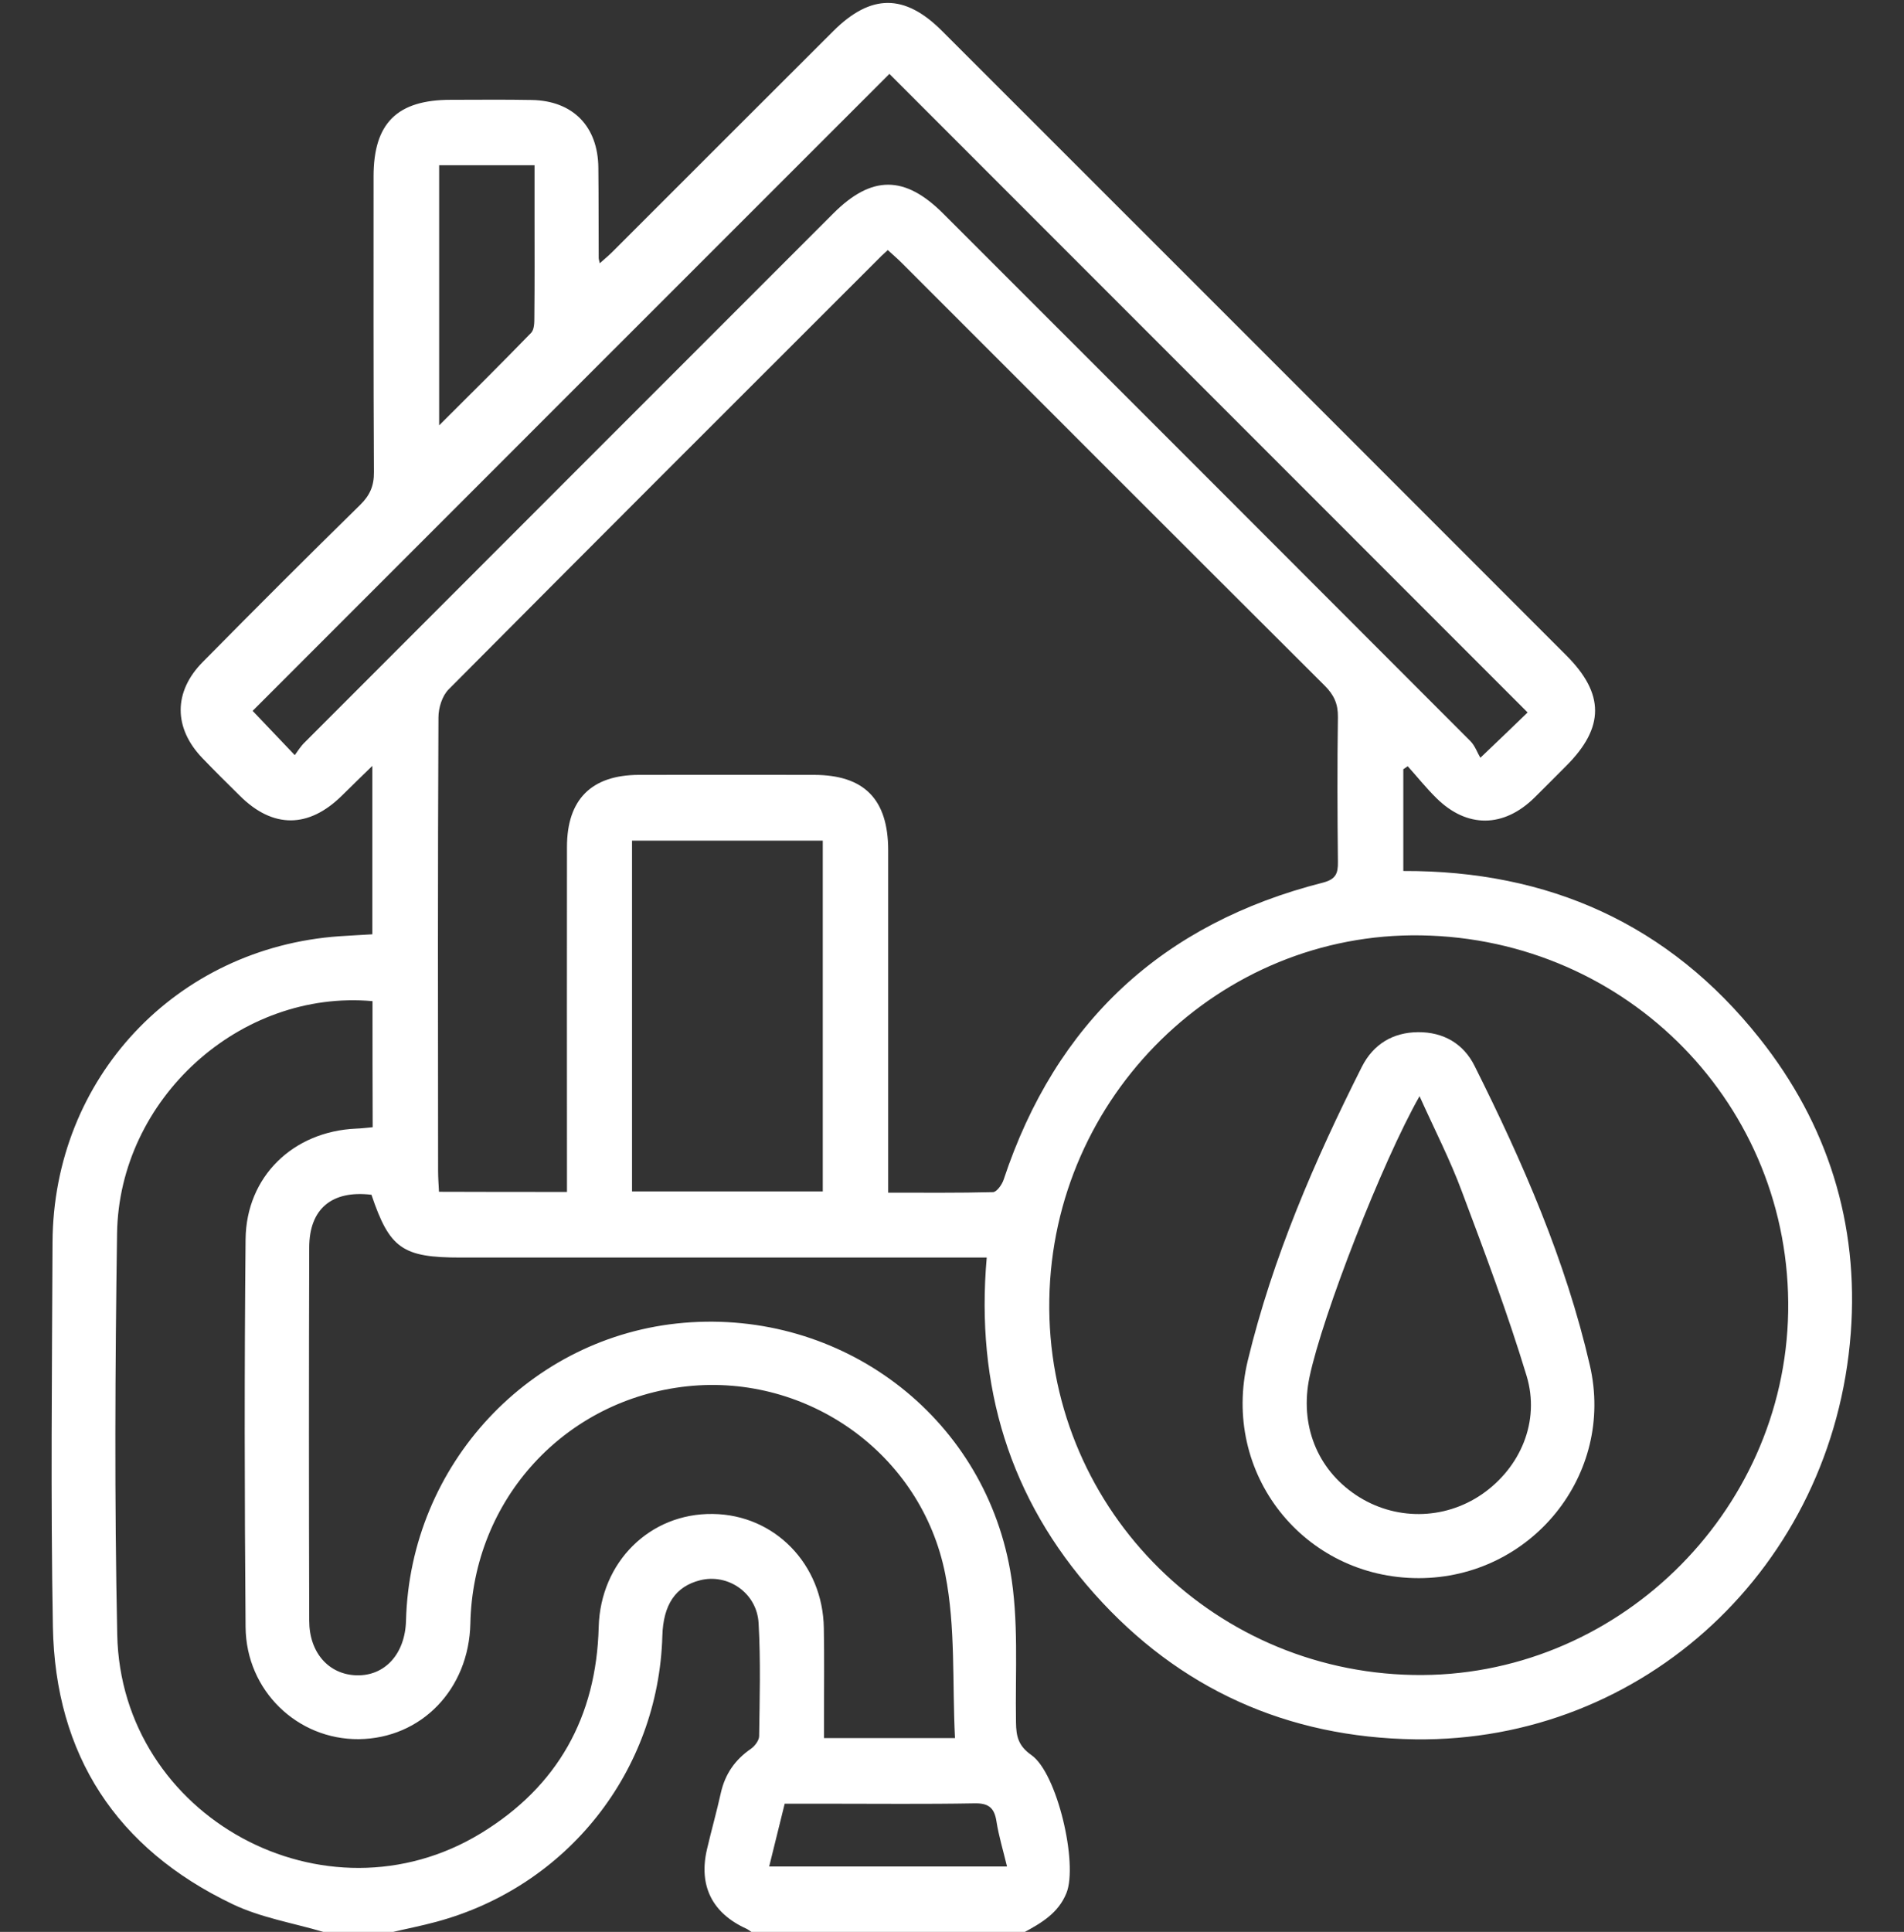 <?xml version="1.0" encoding="UTF-8"?> <!-- Generator: Adobe Illustrator 26.0.1, SVG Export Plug-In . SVG Version: 6.00 Build 0) --> <svg xmlns="http://www.w3.org/2000/svg" xmlns:xlink="http://www.w3.org/1999/xlink" id="Слой_1" x="0px" y="0px" viewBox="0 0 1080 1095.5" style="enable-background:new 0 0 1080 1095.5;" xml:space="preserve"><rect x="0" y="0" width="1080" height="1095.5" fill="#333333" stroke="none"/> <style type="text/css"> .st0{fill:#FFFFFF;} </style> <g> <path class="st0" d="M-1987.6-353.3c7.4-9,13.5-19.6,22.4-26.6c162.2-128,324.8-255.5,487.2-383.2c19.4-15.2,34.2-15.3,53.8,0.1 c65.3,51.3,130.6,102.6,195.9,154c2.5,1.9,5,3.8,9.6,7.2c0-7,0-12.2,0-17.5c0-15.7-0.2-31.4,0.1-47.1c0.3-21.2,15.1-36.2,36.4-36.5 c28.3-0.3,56.6-0.1,84.8-0.1c25,0.1,39.6,14.6,39.7,39.7c0.1,59,0.2,118-0.1,177c0,8.2,2.5,13.3,8.9,18.3 c39.2,30.3,78.1,61.1,117,91.7c15.3,12.1,20.4,26.4,15.2,42.1c-5.4,16-18.6,24.6-38.4,24.7c-21.9,0.1-43.8,0-66.7,0 c0,5.5,0,10,0,14.4c0,182.2-0.2,364.5,0.3,546.7c0.1,22-6.5,37.9-27.3,46.6c-268.2,0-536.4,0-804.5,0 c-20.7-8.7-27.3-24.6-27.3-46.6c0.5-182.3,0.3-364.6,0.3-546.8c0-4.4,0-8.9,0-14.3c-20.6,0-40.1-0.8-59.5,0.2 c-22.2,1.2-38.8-5.9-47.6-27.3C-1987.6-342.2-1987.6-347.8-1987.6-353.3z M-954.4-345.2c0.4-0.8,0.8-1.6,1.2-2.3 c-165.9-130.3-331.8-260.6-497.9-391.1c-166.7,130.9-332.5,261.1-498.3,391.3c26.9,2.1,52.6,2.1,78.4,2.1 c21.8,0,26.2,4.4,26.2,26.4c0,189.3,0,378.5,0,567.8c0,4.4,0,8.7,0,13c263.1,0,524.5,0,787,0c0-5,0-9.5,0-13.9 c0-188.6,0-377.1,0-565.7c0-23.5,3.9-27.6,27.1-27.6C-1005.2-345.2-979.8-345.2-954.4-345.2z M-1183.1-666.8 c0,30.2-0.2,59.7,0.3,89.3c0,3,3.4,6.6,6.1,8.8c25.1,20,50.4,39.8,75.7,59.6c2,1.5,4.3,2.6,6.9,4c0-54.5,0-107.8,0-161.7 C-1123.6-666.8-1152.5-666.8-1183.1-666.8z"></path> <path class="st0" d="M-1345.7-195.2c14.1,4.1,26.4,3,37.2-3.1c15.9-9.2,33.3-17.7,45.8-30.7c51-53.1,118.7-23.2,145.5,19.7 c45,72,20.5,180.9-51.2,226.6c-37,23.6-76.6,22.5-117,11.9c-34.2-9-65-24.8-92.3-47.4c-2.6-2.1-5.2-4.2-8.9-7.1 c-4.1,13.8-3.5,26.1,2.7,36.8c9.3,16.2,18.1,33.9,31.2,46.7c54,52.5,21.5,121.6-24.1,147.5c-86.4,49.2-178.2,3.3-216.2-44.9 c-27.4-34.8-30.3-74.5-20.7-116.3c8.8-38.4,25.5-72.9,50.8-103.2c1.7-2.1,3.2-4.3,5.7-7.7c-13.2-4-25.4-3.4-36,2.6 c-16.3,9.3-34.2,17.8-46.6,31.2c-48.1,51.5-120.8,25.5-148.8-25.3c-46.4-83.9-5.2-172.8,44.5-213.8c34.3-28.3,74-31.3,115.9-22 c38.9,8.6,73.7,25.3,104.3,50.8c2.3,1.9,4.8,3.6,8.3,6.2c3.8-13.9,3.1-26.5-3.2-37.4c-9.2-15.9-17.9-33.1-30.9-45.6 c-53.6-51.7-22.4-120.1,20.5-145.1c58.9-34.3,117.3-29.8,174.6,3.9c34.4,20.2,59.7,48.2,68.2,88.5c7,32.9-0.4,64.5-11,95.5 c-9.2,27-23.5,51.3-41.7,73.2C-1341.1-201.6-1342.8-199.1-1345.7-195.2z M-1544.9-213.9c-33-27.5-69.7-43.2-111.4-47.9 c-27-3.1-51.2,3.4-70.2,22.5c-33.4,33.4-52,73.5-44.9,121.7c4.7,32.1,17.2,60.5,50.4,74c17.8,7.2,34.5,5,48.5-8.4 c27.7-26.5,58.4-47.1,98.5-53.5C-1581.1-145.9-1571.8-181.8-1544.9-213.9z M-1368.1-225c26.6-31.8,42.1-67.6,47.5-108.1 c4.2-31.1-5.1-57.1-27.5-78.6c-18-17.3-39.6-28.5-63.2-35.6c-34.6-10.4-67.8-5.7-98.7,12.6c-36.7,21.7-41.8,59.3-13.1,90.1 c18.3,19.6,32.6,41.8,41,67.4c2.5,7.5,3.9,15.3,5.7,22.8C-1423.1-257.2-1409.9-253.6-1368.1-225z M-1357.2-48.3 c1.2,1.2,2,2.4,3,3.2c28.1,23.2,60.3,37.2,96,43.7c57.1,10.4,87.4-18.2,106.5-51.6c7.5-13.2,13.9-27.5,18-42.1 c9.3-32.8,3.9-64.4-13.3-93.7c-21.8-37.2-59.4-42.7-90.7-13.7c-19.4,18-41.4,32-66.4,40.7c-7.7,2.7-15.9,4.1-24.3,6.2 C-1321.5-115.1-1331.3-79.6-1357.2-48.3z M-1534-36.7c-24.7,26.3-41.7,65.5-47.6,106.8c-5.1,35.9,7.3,64.2,34.9,86.7 c17.3,14.1,37.1,23.7,58.4,29.7c34.1,9.6,66.6,4.2,96.6-14c35.7-21.7,39.8-57.7,13.3-89.1c-14.7-17.4-26.5-37.5-37.8-57.3 c-5.6-9.9-7.2-22.2-10.7-33.3C-1485.2-6.2-1494.5-8.7-1534-36.7z M-1451.8-220.1c-49.4,0.3-89.3,40.3-89.1,89.4 c0.1,49.4,41.2,89.9,90.4,89.3c48.9-0.6,89.2-41.5,88.7-90.1C-1362.4-180.9-1402.6-220.4-1451.8-220.1z"></path> <path class="st0" d="M-1450.9-184.2c29.5,0.2,53.1,23.9,53.1,53.3c0,29.7-24.6,54.1-54.1,53.7c-29.1-0.4-53.1-24.5-53.3-53.6 C-1505.3-160.3-1480.8-184.5-1450.9-184.2z M-1450.9-113c9.8-0.3,17.5-8.6,17.2-18.5c-0.3-10-8.3-17.4-18.5-16.9 c-9.6,0.4-16.8,8.1-16.7,17.7C-1468.8-120.8-1460.6-112.7-1450.9-113z"></path> </g> <g> <path class="st0" d="M183.4,1095.5c-17.3-5.1-35.6-8.1-51.6-15.8C66.1,1048.3,31.3,995.2,30,922.4c-1.3-72.6-0.5-145.2-0.2-217.9 c0.4-93.1,70-167.1,162.8-173.6c6-0.4,12-0.7,18.6-1.1c0-31.3,0-62.2,0-95.5c-6.5,6.4-11.9,11.5-17.2,16.8 c-18.9,18.7-39.2,18.8-57.9,0.2c-7.1-7-14.2-14-21.1-21.2c-16.6-17.1-16.8-37.8,0.1-54.8c29.5-29.9,59.2-59.6,89.2-89 c5.5-5.4,7.9-10.8,7.8-18.6c-0.3-55.9-0.2-111.8-0.2-167.7c0-30.2,13.4-43.4,43.8-43.4c15.3,0,30.6-0.2,45.9,0.1 c23.4,0.4,37.6,15,37.8,38.4c0.2,17.1,0.1,34.2,0.2,51.3c0,0.3,0.1,0.7,0.6,2.9c3.3-2.9,6-5.2,8.5-7.8 c41.3-41.3,82.6-82.6,123.9-123.8c21.3-21.3,40.5-21.4,61.7-0.2c118.1,118,236.2,236.1,354.2,354.2c21.7,21.7,21.7,40.8,0,62.5 c-6,6-12,12.1-18.1,18.1c-17.5,17.2-38.3,17.4-55.6,0.3c-5.8-5.7-10.9-12.1-16.3-18.1c-0.8,0.6-1.7,1.1-2.5,1.7c0,19,0,37.9,0,57.7 c82.4-0.3,150.6,30.1,202,94.8c38.8,48.8,56.5,105.3,51.8,167.3c-10,132.3-117.3,232-247.1,230.3c-72.4-1-133.8-28.5-182-82.6 c-48-53.8-67.4-117.6-61-190.6c-5.1,0-9.2,0-13.3,0c-95.1,0-190.1,0-285.2,0c-32.9,0-40.2-5.1-50.5-35.6 c-22.4-2.7-35.3,7.9-35.3,30c-0.2,70.5-0.2,141,0,211.5c0,18.3,11.2,30.6,26.9,31c16.1,0.4,27.5-12.2,28-31 c2.3-88.6,70.4-161.5,157.6-168.9c89.1-7.5,169.4,52.1,185.1,140.4c5,28.1,2.8,57.4,3.3,86.2c0.1,7.9,1.3,13.3,8.7,18.5 c14.7,10.2,26.6,61.7,19.9,78.3c-4.6,11.4-14.3,17-24.3,22.4c-51.3,0-102.6,0-153.8,0c-1.1-0.7-2.2-1.6-3.4-2.2 c-19.4-8.8-27.2-24.3-22.4-45c2.5-10.7,5.5-21.3,7.9-32.1c2.4-10.6,8-18.7,17-24.9c2.2-1.5,4.7-4.8,4.7-7.2 c0.3-21.3,0.9-42.7-0.3-64c-0.9-17.2-17.4-28.4-33.2-24.4c-13.9,3.5-20.9,13.8-21.4,31.6c-2.2,76.7-53.9,142.1-128.3,162.1 c-8.5,2.3-17.2,4-25.7,6C209.1,1095.5,196.2,1095.5,183.4,1095.5z M321.6,675.9c0-4.7,0-8.8,0-13c0-60.9-0.1-121.7,0-182.6 c0-27,13.9-40.8,40.7-40.9c33.1-0.1,66.2,0,99.3,0c28.6,0,42.2,13.8,42.2,42.8c0,60.5,0,121,0,181.5c0,3.8,0,7.6,0,12.6 c20.5,0,40,0.2,59.5-0.3c2.1-0.1,5.1-4.3,6-7.1c29.6-89.2,90.1-145.3,181.1-168.4c7.3-1.9,8.6-5.2,8.5-11.7 c-0.3-27.4-0.4-54.8,0-82.2c0.1-7.4-2.2-12.5-7.4-17.7c-80.2-79.9-160.2-160-240.2-240c-2.4-2.4-5-4.6-7.7-7.1 c-2,1.9-3.4,3-4.6,4.3c-81.6,81.5-163.2,163-244.5,244.8c-3.7,3.7-5.8,10.5-5.8,15.9c-0.4,85.8-0.3,171.5-0.2,257.3 c0,3.8,0.3,7.6,0.5,11.7C273.4,675.9,296.7,675.9,321.6,675.9z M806,530.4c-114.1-1.8-208.8,91-210.8,206.4 c-2,115.7,90.1,210.8,206.4,213c114.3,2.2,210.8-91.2,212.7-206C1016.2,627.2,923.5,532.3,806,530.4z M211.3,567.7 C136.2,561,67.5,623.1,66.4,699.5c-1.1,75.8-1.5,151.6,0.1,227.4c2.1,103.6,118.1,166.5,206.4,112.6 c43.4-26.5,65.4-65.9,66.7-116.9c1-36.9,29.1-64.6,64.7-64.1c35.1,0.4,62.5,28.5,63,64.8c0.3,16.4,0.1,32.7,0.1,49.1 c0,4.4,0,8.9,0,13.2c25.1,0,48.5,0,74.3,0c-1.6-31.5,0.4-62.9-5.5-92.8c-13.5-68.5-78.1-113.9-146.3-106.7 c-69.5,7.4-121.6,64.2-123.1,134.5c-0.8,37.3-27.8,65.2-63.3,65.6c-34.8,0.3-63.9-27.5-64.2-63.6c-0.6-73.3-0.7-146.6,0-219.9 c0.4-35.6,27-61.1,62.6-62.7c3.1-0.1,6.2-0.5,9.5-0.8C211.3,615.1,211.3,591.7,211.3,567.7z M866.5,404 C745,282.5,624.1,161.5,504.5,41.9C384,162.3,262.9,283.5,143.3,403.1c6.9,7.2,14.8,15.6,23.9,25.1c1.7-2.3,3.4-5.1,5.7-7.3 C272.8,320.9,372.7,221,472.7,121c21.7-21.7,40.5-21.7,62.3,0.1c99.7,99.7,199.4,199.3,299,299.1c2.7,2.7,4,6.7,5.7,9.5 C850.7,419.2,858.9,411.4,866.5,404z M358.5,675.6c36.9,0,72.6,0,108.2,0c0-66.9,0-132.9,0-198.9c-36.5,0-72.2,0-108.2,0 C358.5,543.2,358.5,609,358.5,675.6z M249.1,241.2c18.5-18.4,35.5-35.3,52.2-52.5c1.8-1.9,1.8-5.9,1.8-9 c0.2-19.2,0.1-38.4,0.1-57.6c0-9.5,0-18.9,0-28.4c-18.9,0-36.2,0-54.1,0C249.1,142.4,249.1,190.6,249.1,241.2z M436.3,1058.4 c45.8,0,90,0,134.9,0c-2.2-9.2-4.7-17.3-6-25.7c-1.2-7.7-4.6-10.3-12.6-10.1c-27.7,0.5-55.4,0.2-83.2,0.2c-8.1,0-16.2,0-24.3,0 C442,1035.2,439.2,1046.5,436.3,1058.4z"></path> <path class="st0" d="M804.8,894.9c-65.2,0-112.5-59.4-97-123.5c14.1-58.3,37.8-113.1,64.7-166.5c6.5-12.8,17.6-19.5,31.9-19.6 c14.3-0.1,25.8,6.5,32.1,19.3c27.2,54.4,51.6,110.1,65.3,169.6C916.2,836.2,868.6,894.8,804.8,894.9z M805.2,621.6 c-21.2,37.3-55,124.1-62.4,159.2c-5.7,27.1,4.2,52.2,26.4,67c21.8,14.5,49.8,14.3,71.3-0.4c21.8-15,33.3-41.3,25.4-67.3 c-10.7-35.3-23.7-69.9-36.7-104.5C822.6,657.8,813.8,640.7,805.2,621.6z"></path> </g> <g> <path class="st0" d="M581.9-809.3c-12.4,20.8-32.1,16.4-50.4,13.5c-18.9-3-34.1-13.8-47.4-27.2c-14.4-14.6-24.6-14.6-39.1-0.3 c-40.2,39.9-89.3,39.7-129.5-0.6c-13.4-13.5-24.1-13.5-37.6-0.1c-41.1,40.6-89.3,40.6-130.2-0.1c-13.4-13.4-24-13.3-37.6,0.2 c-40.8,40.5-89.2,40.4-130.2-0.4c-13.1-13-23.6-13.1-36.9-0.3c-42.5,41-95.2,40.9-137.7-0.4c-12.7-12.3-23.4-12.2-36.2,0.3 c-42,41.2-90.9,41.3-133.2,0.1c-13.3-12.9-25.8-13-39.1,0.3c-17.7,17.6-38.3,29-63.7,30.1c-15.7,0.7-24.5-7.3-24.5-23 c-0.1-124.4-0.1-248.8,0-373.1c0-14.3,8.6-23.7,20.9-23.7c12.7,0,20.9,9.6,20.9,24.8c0,111.5,0,222.9,0,334.4c0,3.8,0,7.7,0,14.5 c6.6-5.3,11.8-8.9,16.3-13.2c30.7-30.1,68.8-30.2,99.3-0.2c4.4,4.3,9.4,8,15.7,13.2c0-259,0-515.8,0-773.3c-43.4,0-86.8,0-131.3,0 c0,4.1,0,7.8,0,11.6c0,70.6,0,141.1,0,211.7c0,3.5,0.2,7-0.2,10.5c-1.2,11.2-10.4,19.4-21.2,19.2c-10.4-0.2-19.1-8.2-20.4-18.9 c-0.4-3.1-0.2-6.3-0.2-9.4c0-107.6,0-215.2,0-322.8c0-21.6,6.6-28.2,28.1-28.2c81.4,0,162.8,0,244.2,0c20.7,0,27.5,6.9,27.5,27.8 c0,24.5,0.1,48.9,0,73.4c-0.1,16.6-7.9,24.5-24.3,24.6c-19.5,0.1-39,0-59,0c0,50.4,0,99.9,0,151c6.3,0,12.8-0.1,19.3,0 c26.1,0.4,45.1,12.3,57.7,35.1c1.5,2.8,5,6.5,7.6,6.5c58.7,0.4,117.3,0.3,175.9,0.3c13.4-30.2,36.4-43.5,68.6-42 c9.4,0.4,18.9,0,28.3,0.1c18,0.1,25.6,7.5,25.7,25.4c0.1,43.3,0,86.6,0,130c0,3.8,0,7.5,0,12.4c94.8-3.4,176.9,25.8,243.6,92.9 c66.8,67.1,95.5,149.4,91.7,243.8c3,1,5.5,2.1,8.1,2.8c45.9,13.6,76.4,54.8,75.9,102.6c-0.1,13.3,1.5,15.3,14.7,17.1 c3.4,0.5,7.1,1,10.4,0.3c13.4-2.5,23.1,2.1,29.5,14.2C581.9-817.7,581.9-813.5,581.9-809.3z M43.2-836.3 c-24.5-40.3-26.8-80.2-1.3-118.6c25.1-38,62.3-51.8,107.5-45.8c0-24.5,1.5-49-0.4-73.2c-1.9-24.2-21-45.1-41-48.9 c0,3.9,0,7.7,0,11.6c-0.2,17.3-7.8,25-24.8,25.2c-9.1,0.1-18.2-0.4-27.2,0.1c-32.8,1.8-56.9-10.9-70.5-42 c-58.7,0-117.3-0.1-176,0.2c-2.4,0-5.8,3.1-7.2,5.6c-12.8,24.3-32.9,36.2-60.2,36.1c-5.8,0-11.5,0-16.9,0c0,82,0,162.3,0,244.9 c6.1-5.6,10.8-9.6,15.1-14c27.5-27.5,65.5-27.8,93.3-0.6c27.3,26.7,53.5,26.2,81.5,0.4c9.1-8.4,21.2-15.3,33.1-18.6 c23.5-6.5,43.9,2.2,60.6,19.4C18-845.1,27.5-836.7,43.2-836.3z M481.5-873.8c-5.9-24.2-28.6-42.3-54-44.4 c-20.4-1.7-25.5-7.7-26-28.4c-0.6-25.1,0.6-50.6-3.4-75.2c-19.9-121.4-107.4-208.5-228.6-228.7c-20-3.3-40.6-2.9-61.1-4.2 c0,30.6,0,58.5,0,86.2c1,0.5,1.6,0.9,2.2,1.1c1.3,0.5,2.6,0.9,4,1.3c42.7,13.2,70.5,41.6,75.3,85.9c4,37.3,2,75.3,1.5,113 c-0.2,13.1-14.3,20.9-27.1,16.9c-3.6-1.1-6.9-3.3-10.5-4.8c-27.5-11.8-59.2-2.8-76.3,21.6c-16.9,24.2-15,56.3,4.9,77.3 c16.6-14.9,35.5-22.9,58.4-18.4c15.4,3,27.5,11.2,38,22.5c11.7,12.5,25.7,18.9,43.2,15.4c8.1-1.6,12-5.2,11.9-14.7 c-0.5-64.3-0.3-128.6-0.3-192.8c0-7.3-0.3-14.7,0.2-22c0.8-11.4,9.7-19.6,20.6-19.7c10.8-0.1,19.8,8.1,21,19.4 c0.3,3.1,0.2,6.3,0.2,9.4c0,57.6,0,115.3,0,172.9c0,3.7,0,7.3,0,9.6c14.6,0,27.9,0,41.9,0c0-20,0.1-40.9-0.1-61.8 c-0.1-8.7,2.6-15.8,10.1-20.6c14.4-9.1,31.6,1.2,31.8,19.5c0.3,29.3,0.3,58.7-0.1,88c-0.1,6.9,2.5,10.1,8.7,11.9 c16.8,4.8,31.6,0.8,43.2-11.6C430.3-869.6,452.2-880.3,481.5-873.8z M-191.2-1169.9c4.5,0,8.2,0,12,0c59,0,118.1,0,177.1,0 c17.6,0,23.8,5.4,26.4,22.6c1.6,10.8,8.7,18.2,19.1,19c7.2,0.6,14.5,0.1,22.1,0.1c0-98.1,0-195.3,0-293.4c-6.8,0-13-0.2-19.2,0 c-13.7,0.5-21.7,8.7-22,22.6c-0.2,8.7,0,17.5,0,26.2c0,45.8,0.1,91.5-0.1,137.3c0,14.5-9.6,24.3-22.3,23.4 c-11.9-0.8-19.5-10-19.5-24c-0.1-44,0-88,0-132c0-3.7,0-7.4,0-11c-58.7,0-115.8,0-173.5,0C-191.2-1309.5-191.2-1240.5-191.2-1169.9 z M-274.8-1420.7c0,97.7,0,195,0,292.7c4.2,0,7.7,0,11.1,0c24.2,0,30.1-5.9,30.1-30.5c0-75.1-0.8-150.2,0.3-225.3 c0.5-37.5-10.9-39.2-39.8-37.5C-273.5-1421.2-273.8-1421.1-274.8-1420.7z M-449.1-1657c72.2,0,143.5,0,214.6,0 c0-14.1,0-27.5,0-40.7c-71.9,0-143,0-214.6,0C-449.1-1684.1-449.1-1670.9-449.1-1657z"></path> <path class="st0" d="M-476.8-666.8c-1.7-1.2-3.4-2.3-5-3.5c-7.9-5.7-11.4-13.3-8.8-22.8c2.6-9.3,9.2-15,18.9-15.4 c16.5-0.7,29-8.4,40.3-19.6c28.4-28.2,67.6-28,96.1,0.1c26.5,26.2,49.5,26.1,76-0.3c27.6-27.6,65.4-27.7,93.2-0.4 c27.2,26.7,54,26.7,81.3-0.1c27.8-27.3,65.7-27.2,93.1,0.6c14,14.3,29.4,24.7,50.1,16.8c8.1-3.1,15.7-9.1,22.1-15.2 c30.9-30.1,67.2-30.2,97.7,0.5c23.1,23.2,46.2,23.4,69.3,0.5c31.9-31.6,67.4-31.5,99.1,0.1c22.5,22.5,45.7,22.5,68.6,0 c32.1-31.7,67.3-31.8,99.1-0.1c12.3,12.3,26.2,19.4,44.2,16c11.4-2.1,17.8,5.5,23.8,13.4c0,4.2,0,8.4,0,12.6 c-3.9,9.4-11.6,14.2-21,16.8c-8.4,0-16.8,0-25.2,0c-22.2-5.7-40.7-17.1-56.4-33.8c-8.6-9.2-21.2-9.2-29.9,0 c-15.7,16.7-34.3,27.9-56.3,33.8c-8.4,0-16.8,0-25.2,0c-22-5.9-40.6-17.1-56.3-33.8c-8.7-9.3-21.2-9.3-29.9,0 c-15.7,16.7-34.3,28-56.3,33.8c-8.4,0-16.8,0-25.2,0c-22-5.9-40.6-17.1-56.3-33.8c-8.7-9.3-21.2-9.3-29.9,0 c-15.7,16.7-34.3,27.9-56.3,33.8c-8.4,0-16.8,0-25.2,0c-22.4-5.9-41.1-17.5-57-34.4c-7.9-8.4-20.4-8.6-28.3-0.3 c-17.1,18-37.8,28.8-61.5,34.7c-8.4,0-16.8,0-25.2,0c-23.1-5.9-42.8-17.2-59.3-34.6c-8.2-8.6-20.7-8.1-29.1,0.8 c-15.7,16.7-34.3,27.9-56.3,33.8c-8.4,0-16.8,0-25.2,0c-23-5.8-42.7-17.1-59.2-34.5c-8.1-8.4-22.3-8.4-30.4,0 c-16.6,17.4-36.2,28.6-59.2,34.5C-464.3-666.8-470.6-666.8-476.8-666.8z"></path> <path class="st0" d="M467-1253.8c13.3,0,26.5-0.2,39.8,0c30.3,0.5,54.7,20.7,61.1,50.3c5.9,27.6-8.1,56.2-33.8,68.9 c-26.2,13-57.9,6.4-76.4-17.1c-17.5-22.1-34.1-45-51-67.6c-5.2-6.9-6.9-14.5-2.8-22.5c4.1-8.3,11.1-12.1,20.3-12.1 C438.4-1253.7,452.7-1253.8,467-1253.8z M464.5-1211.6c10,13,18.3,25,27.9,35.7c6.4,7.2,15.4,8,24,3.2c8.4-4.7,12.4-12.4,10.5-22 c-1.8-9.5-8.1-16.1-17.7-16.7C495.1-1212.3,480.9-1211.6,464.5-1211.6z"></path> <path class="st0" d="M-470.1-1266.4c-11.6,0.2-21.4-9.4-21.3-21c0-11.2,9.3-20.6,20.5-20.8c11.6-0.2,21.4,9.4,21.3,21 C-449.7-1276.1-459-1266.7-470.1-1266.4z"></path> <path class="st0" d="M569.2-980.9c-0.2,11.6-10.3,21-21.8,20.5c-11.1-0.5-20.2-10.1-20-21.3c0.2-11.6,10.2-21,21.8-20.5 C560.4-1001.6,569.4-992,569.2-980.9z"></path> <path class="st0" d="M-38.3-960.2c11.2,0.2,20.4,9.6,20.5,20.8c0.1,11.6-9.8,21.2-21.3,21c-11.6-0.2-21-10.3-20.5-21.8 C-59-951.4-49.4-960.4-38.3-960.2z"></path> <path class="st0" d="M339.5-1044.1c11.2,0.5,20.2,10,20.1,21.2c-0.2,11.6-10.2,21.1-21.7,20.6c-11.6-0.5-20.8-10.7-20-22.2 C318.6-1035.7,328.4-1044.5,339.5-1044.1z"></path> </g> </svg> 